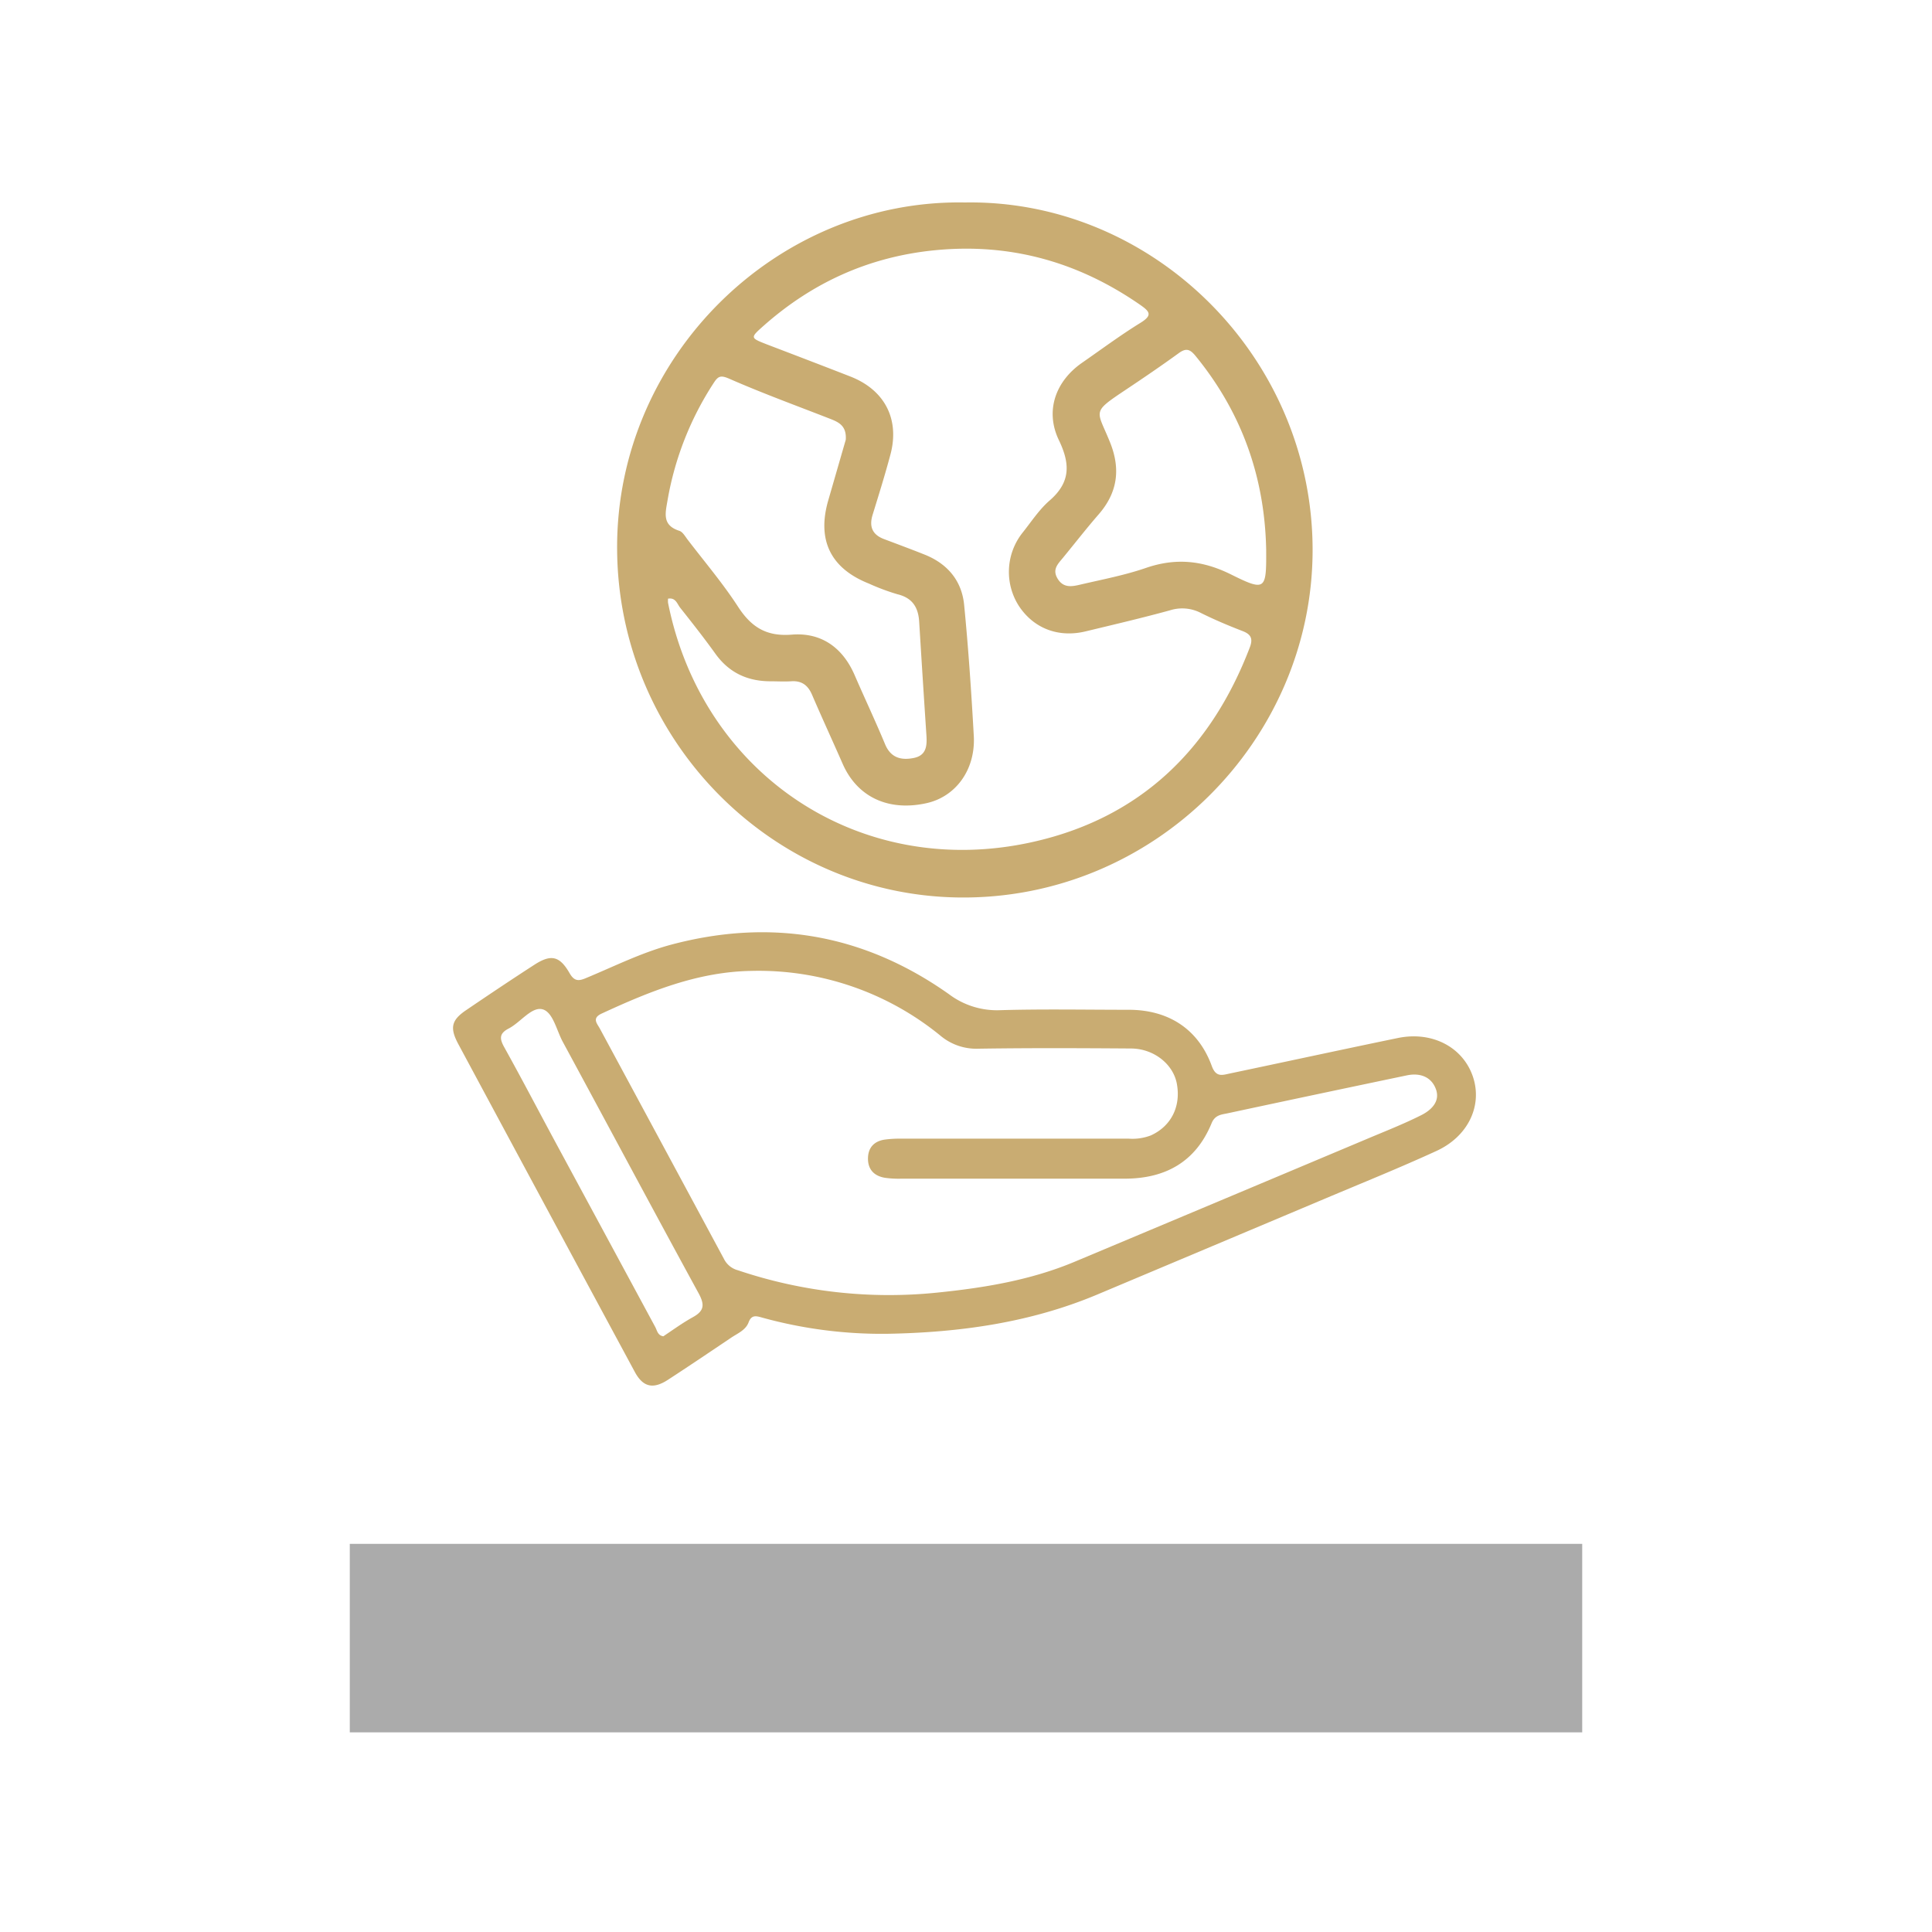 <svg id="Capa_1" data-name="Capa 1" xmlns="http://www.w3.org/2000/svg" viewBox="0 0 600 600"><defs><style>.cls-1{fill:#ababab;}.cls-2{fill:#c9ac72;}</style></defs><rect class="cls-1" x="108.63" y="479.46" width="382.74" height="58.54"/><path class="cls-2" d="M299.65,62.88c-58.34-1.05-108.16,47.7-108,107.33.14,59.4,47.89,107.76,106.13,108.51,60.6.78,109.82-48.82,109.86-107.87C407.66,110.81,358,61.89,299.65,62.88Zm-92.32,92.39a96.63,96.63,0,0,1,14.33-36.36c1.41-2.19,2.23-2.43,4.92-1.25,10.18,4.46,20.64,8.28,31,12.32,2.7,1.06,5.39,2.1,5.08,6.59-1.67,5.77-3.55,12.3-5.44,18.83-3.56,12.33.73,21.12,12.63,25.84a68.19,68.19,0,0,0,8.86,3.31c4.67,1.13,6.48,4.09,6.75,8.55q1.08,17.66,2.25,35.29c.21,3.2,0,6.21-3.91,7s-7.15,0-8.93-4.26c-3-7.21-6.33-14.27-9.44-21.43-3.71-8.59-10.37-13.34-19.52-12.61-7.89.64-12.58-2.32-16.7-8.66-4.69-7.23-10.31-13.85-15.56-20.71-.8-1-1.59-2.53-2.68-2.87C205.52,163.1,206.65,159.32,207.33,155.27Zm180.81,45.78C376,232.8,354,254.09,320.6,261.51c-53.35,11.88-102.48-20.85-113.13-74.3a6.94,6.94,0,0,1,0-1.29c2.39-.41,2.83,1.64,3.77,2.82,3.72,4.69,7.42,9.39,10.91,14.25,4.22,5.9,9.94,8.56,17.05,8.59,2.16,0,4.33.13,6.48,0,3.31-.24,5.25,1.24,6.52,4.21,3.08,7.17,6.36,14.26,9.49,21.41,4.52,10.29,14.14,14.85,26,12.24,9.14-2,15.31-10.42,14.73-20.9-.76-13.58-1.67-27.17-3-40.71-.74-7.52-5.2-12.79-12.31-15.61-4.17-1.66-8.37-3.22-12.56-4.8-3.63-1.36-4.68-3.86-3.56-7.52,1.91-6.19,3.84-12.37,5.51-18.62,3-11.08-1.74-20.19-12.43-24.36-8.67-3.38-17.35-6.7-26-10-5.07-2-5.15-2-.9-5.77C252.29,87.77,269.77,79.81,290,77.75c23.52-2.39,44.7,3.5,64,16.86,3.06,2.12,4.05,3.27.15,5.67-6.21,3.83-12.09,8.21-18.1,12.38-8.22,5.7-11.57,14.92-7.22,24,3.59,7.45,3.64,13.13-2.85,18.77-3.22,2.79-5.64,6.52-8.33,9.9a19.59,19.59,0,0,0-1.25,22.82c4.59,7,12.29,10,20.83,7.91,8.71-2.1,17.44-4.14,26.08-6.51a12.59,12.59,0,0,1,9.58.78c4.15,2.07,8.45,3.89,12.79,5.57C388.38,196.89,389.24,198.18,388.14,201.05Zm-5.9-22.68c-8.78-4.35-17.11-5.17-26.34-2-6.56,2.26-13.46,3.57-20.24,5.15-2.56.6-5.28,1.24-7.14-1.7s0-4.65,1.6-6.6c3.69-4.49,7.26-9.09,11.07-13.47,5.85-6.72,6.87-14,3.6-22.23-4.13-10.36-6.07-9.19,4.86-16.5,5.53-3.69,11-7.41,16.4-11.33,2.3-1.69,3.52-1.25,5.23.84,14.32,17.5,21.48,37.57,21.94,60.12C393.31,183.25,393.06,183.74,382.24,178.37Z"/><path class="cls-2" d="M457.43,334.38c-3.1-9.19-12.68-14.24-23.39-12-17.38,3.59-34.72,7.35-52.09,11-2.38.51-4.32,1.26-5.63-2.35-4.17-11.43-13.42-17.42-25.75-17.43-13.3,0-26.61-.26-39.91.12a24.77,24.77,0,0,1-16-5q-39.35-27.79-86.17-15.36c-9.21,2.46-17.68,6.73-26.41,10.35-2.32,1-3.7,1.11-5.19-1.48-3.09-5.39-5.78-5.95-10.94-2.61-7.12,4.6-14.16,9.32-21.17,14.08-4.58,3.1-5.17,5.47-2.44,10.56q27.36,50.94,54.82,101.83c2.54,4.7,5.67,5.41,10.26,2.43,6.55-4.26,13-8.62,19.52-13,2-1.38,4.62-2.37,5.54-4.84s2.4-2,4.31-1.46a139.51,139.51,0,0,0,38.89,5c22.4-.41,44.32-3.45,65.16-12.22q35.37-14.88,70.72-29.78c11.47-4.84,23-9.49,34.34-14.69C456,353,460.45,343.32,457.43,334.38ZM215.16,409.07C212,410.82,209,413,206,415c-1.78-.28-1.92-1.81-2.51-2.89Q188,383.41,172.48,354.69c-5.28-9.79-10.43-19.66-15.84-29.39-1.49-2.66-1.69-4.32,1.33-5.88,3.65-1.89,7.06-6.76,10.4-6s4.45,6.53,6.41,10.14c14.08,26,28,52.11,42.17,78.06C218.9,405.21,218.71,407.12,215.16,409.07Zm226.29-62.78c-5.47,2.76-11.21,5-16.87,7.39q-45.46,19.14-90.94,38.21c-13.61,5.69-28,8.06-42.58,9.54a146.77,146.77,0,0,1-61.87-6.93,6.75,6.75,0,0,1-4.35-3.52q-19.25-35.78-38.53-71.51c-.87-1.62-2.59-3.25.55-4.7,14.84-6.86,29.86-13,46.58-13.25a89.23,89.23,0,0,1,58.61,20.11,17.32,17.32,0,0,0,11.82,4.05c15.8-.24,31.6-.17,47.4-.06,7.1.05,13.12,4.89,14.22,11,1.29,7.09-1.84,13.17-8.1,16a15.93,15.93,0,0,1-6.84,1q-18,0-35.92,0-17.46,0-34.92,0a34.37,34.37,0,0,0-5,.3c-3.21.5-5.08,2.44-5.15,5.73-.07,3.53,1.9,5.57,5.3,6.13a30.5,30.5,0,0,0,5,.27q34.67,0,69.35,0c12.72,0,22.14-5.22,27.07-17.24,1-2.42,2.81-2.65,4.66-3q28-6,56-11.85c4.07-.85,7.6.46,9,4.3S444.43,344.78,441.45,346.29Z"/></svg>